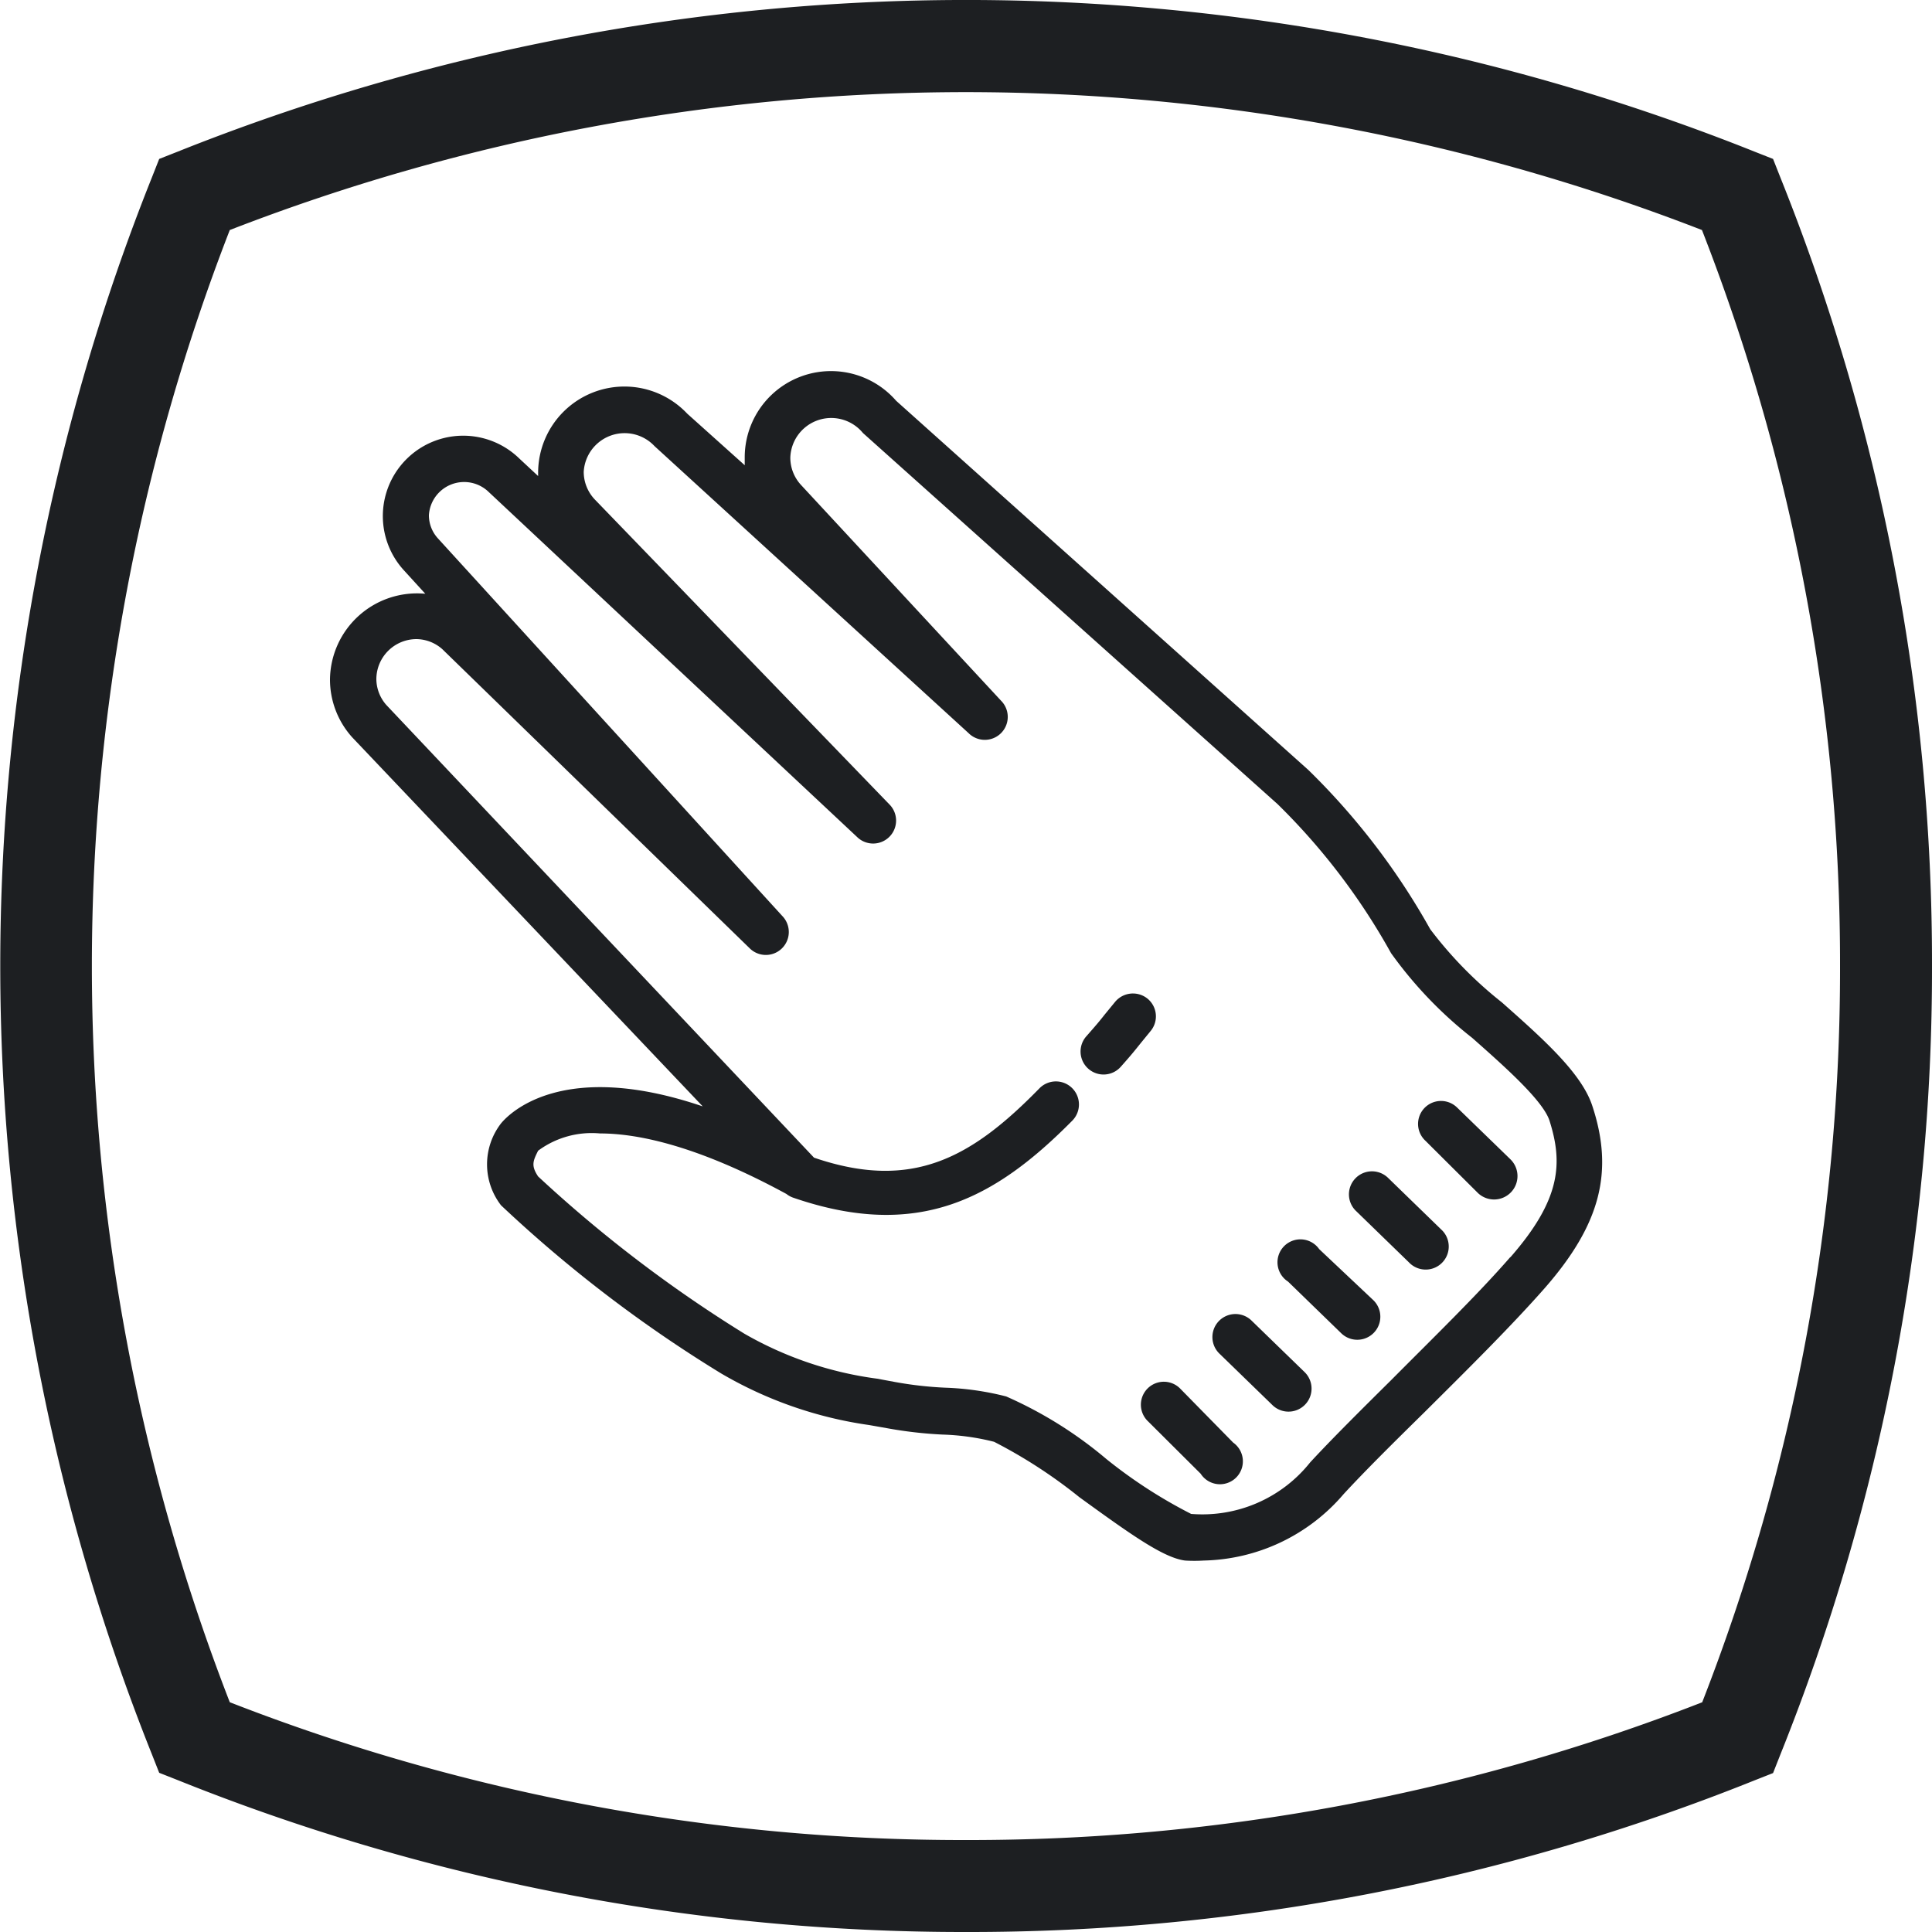 <svg id="Layer_1" data-name="Layer 1" xmlns="http://www.w3.org/2000/svg" viewBox="0 0 75 75"><defs><style>.cls-1{fill:#1d1f22;}</style></defs><title>01</title><path class="cls-1" d="M44.55,38.77a.9.9,0,0,0-1.26.12l-.41.5c-.22.28-.34.42-.71.84a.89.89,0,1,0,1.34,1.18c.4-.45.52-.6.76-.9l.4-.49A.89.89,0,0,0,44.55,38.77Z"/><path class="cls-1" d="M58.3,38.91a15.59,15.59,0,0,1-2.78-2.84,27.09,27.09,0,0,0-4.73-6.18l-16-14.33a3.35,3.35,0,0,0-5.88,2.2c0,.1,0,.2,0,.3l-2.23-2a3.35,3.35,0,0,0-5.79,2.29s0,.09,0,.13l-.73-.68a3.12,3.12,0,0,0-4.48,4.34l.83.91a3.38,3.38,0,0,0-3.7,3.33,3.35,3.35,0,0,0,.86,2.24L27.28,42.95c-5.44-1.85-7.51.27-7.83.66a2.6,2.6,0,0,0,0,3.18A51.92,51.92,0,0,0,28,53.32a15.72,15.72,0,0,0,5.74,2l.68.12a16.39,16.39,0,0,0,2.17.25,9.27,9.27,0,0,1,2,.28,19.38,19.38,0,0,1,3.31,2.15c2,1.45,3.26,2.35,4.1,2.46a5.74,5.74,0,0,0,.73,0A7.34,7.34,0,0,0,52.16,58c.83-.9,1.94-2,3.11-3.15,1.66-1.65,3.38-3.35,4.7-4.85,2.16-2.47,2.69-4.52,1.84-7.08C61.39,41.65,59.89,40.32,58.3,38.91Zm.33,9.89c-1.27,1.46-3,3.14-4.61,4.76-1.19,1.18-2.31,2.29-3.16,3.21a5.35,5.35,0,0,1-4.62,2,18.94,18.94,0,0,1-3.29-2.13,16,16,0,0,0-3.89-2.43,11,11,0,0,0-2.36-.34,14.44,14.44,0,0,1-1.95-.22l-.7-.13a14,14,0,0,1-5.16-1.75,51.71,51.71,0,0,1-8-6.1c-.28-.42-.2-.6,0-1A3.5,3.5,0,0,1,23.29,44c1.51,0,3.84.5,7.24,2.35a.89.89,0,0,0,.28.15c4.87,1.67,7.85,0,10.82-3a.89.89,0,1,0-1.28-1.25c-2.62,2.68-4.92,4-8.75,2.69L15,27.37a1.54,1.54,0,0,1-.39-1,1.56,1.56,0,0,1,1.56-1.56,1.54,1.54,0,0,1,1,.39L29.09,36.8a.89.89,0,0,0,1.28-1.24L17,20.9a1.33,1.33,0,0,1-.35-.9,1.37,1.37,0,0,1,2.28-.94L33.27,32.49a.89.89,0,0,0,1.25-1.27L23.1,19.4a1.56,1.56,0,0,1-.44-1.08,1.59,1.59,0,0,1,2.75-1L37.6,28.46a.89.89,0,0,0,1.26-1.26l-7.77-8.38a1.56,1.56,0,0,1-.41-1.06,1.59,1.59,0,0,1,2.82-.95l16.1,14.41A25.22,25.22,0,0,1,54,37a16,16,0,0,0,3.15,3.29c1.22,1.08,2.74,2.42,3,3.21C60.67,45.14,60.61,46.55,58.63,48.81Z"/><path class="cls-1" d="M56.57,43a.89.89,0,0,0-1.26,1.26l2.06,2.05A.89.89,0,1,0,58.63,45Z"/><path class="cls-1" d="M53.89,45.73A.89.89,0,1,0,52.63,47l2.06,2A.89.89,0,1,0,56,47.78Z"/><path class="cls-1" d="M51.21,48.49A.89.89,0,1,0,50,49.75l2.06,2a.89.89,0,1,0,1.26-1.27Z"/><path class="cls-1" d="M48.59,51.27a.89.89,0,0,0-1.26,1.27l2.06,2a.89.89,0,0,0,1.26-1.27Z"/><path class="cls-1" d="M45.81,53.9a.89.89,0,1,0-1.26,1.26l2.06,2.05A.89.89,0,1,0,47.87,56Z"/><path class="cls-1" d="M69.11,6.88l-.28-.71-.71-.28a82.5,82.5,0,0,0-61.23,0l-.71.28-.28.71a82.51,82.51,0,0,0,0,61.23l.28.71.71.28A81.79,81.79,0,0,0,37.5,75a81.79,81.79,0,0,0,30.62-5.89l.71-.28.28-.71A81.78,81.78,0,0,0,75,37.5,81.78,81.78,0,0,0,69.11,6.88Zm-3,59.19A78.24,78.24,0,0,1,37.5,71.43,78.24,78.24,0,0,1,8.92,66.08a78.94,78.94,0,0,1,0-57.15,78.94,78.94,0,0,1,57.15,0A78.24,78.24,0,0,1,71.43,37.5,78.24,78.24,0,0,1,66.08,66.08Z"/></svg>